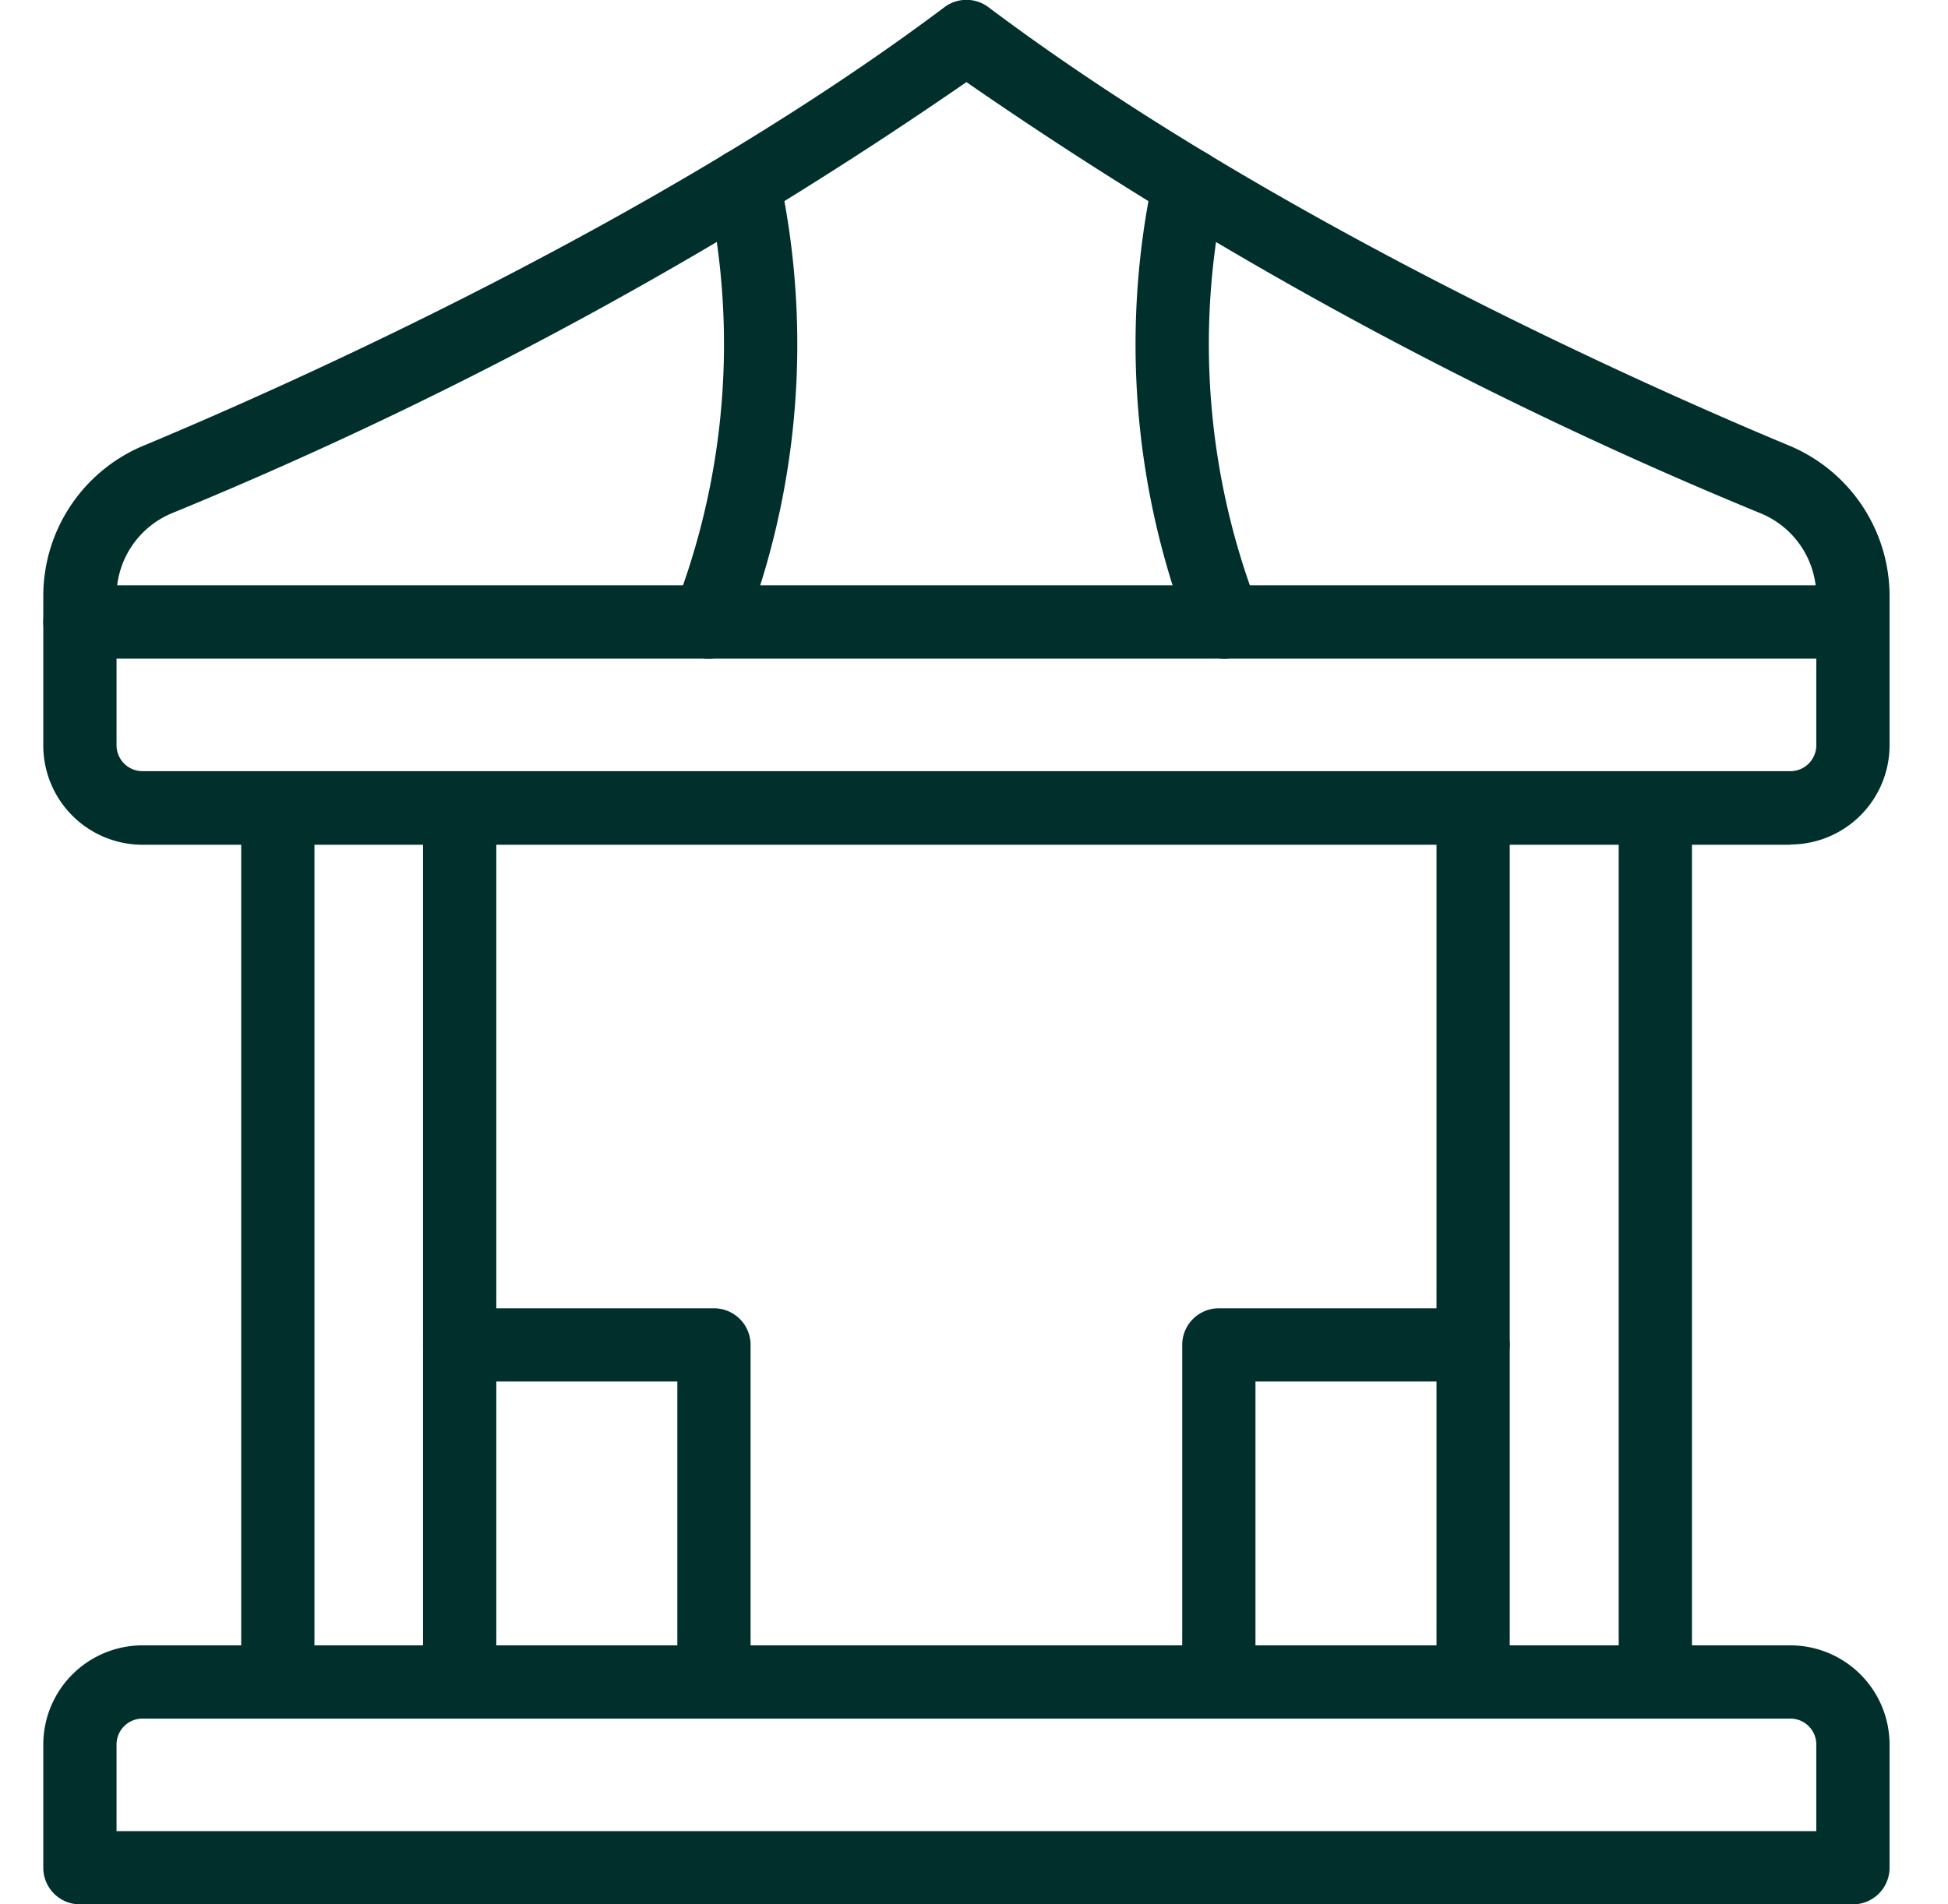 <?xml version="1.0" encoding="UTF-8"?> <svg xmlns="http://www.w3.org/2000/svg" xmlns:xlink="http://www.w3.org/1999/xlink" width="45" height="44" viewBox="0 0 45 44"><defs><clipPath id="clip-espaco-teen"><rect width="45" height="44"></rect></clipPath></defs><g id="espaco-teen" clip-path="url(#clip-espaco-teen)"><g id="noun-gazebo-6515935" transform="translate(-15.54 -84.003)"><path id="Caminho_6394" data-name="Caminho 6394" d="M138.564,808.834H97.606a.846.846,0,0,1-.846-.846v-2.846a2.294,2.294,0,0,1,2.292-2.292h38.066a2.294,2.294,0,0,1,2.292,2.292v2.846A.846.846,0,0,1,138.564,808.834Zm-40.112-1.692h39.266v-2a.6.6,0,0,0-.6-.6H99.052a.6.6,0,0,0-.6.6Z" transform="translate(-80.22 -680.831)" fill="#002f2c"></path><path id="Caminho_6395" data-name="Caminho 6395" d="M137.118,345.8H99.052A2.294,2.294,0,0,1,96.76,343.5v-2.848a.846.846,0,0,1,.846-.846h40.958a.846.846,0,0,1,.846.846V343.5a2.294,2.294,0,0,1-2.291,2.294ZM98.452,341.5v2a.6.6,0,0,0,.6.6h38.066a.6.6,0,0,0,.6-.6v-2Z" transform="translate(-80.22 -242.279)" fill="#002f2c"></path><path id="Caminho_6396" data-name="Caminho 6396" d="M706.186,442.886a.846.846,0,0,1-.846-.846V421.846a.846.846,0,1,1,1.692,0V442.04A.846.846,0,0,1,706.186,442.886Z" transform="translate(-656.616 -319.175)" fill="#002f2c"></path><path id="Caminho_6397" data-name="Caminho 6397" d="M785.7,442.886a.846.846,0,0,1-.846-.846V421.846a.846.846,0,1,1,1.692,0V442.04A.846.846,0,0,1,785.7,442.886Z" transform="translate(-731.921 -319.175)" fill="#002f2c"></path><path id="Caminho_6398" data-name="Caminho 6398" d="M184,442.886a.846.846,0,0,1-.846-.846V421.846a.846.846,0,1,1,1.692,0V442.04A.846.846,0,0,1,184,442.886Z" transform="translate(-162.042 -319.175)" fill="#002f2c"></path><path id="Caminho_6399" data-name="Caminho 6399" d="M263.506,442.886a.846.846,0,0,1-.846-.846V421.846a.846.846,0,1,1,1.692,0V442.04A.846.846,0,0,1,263.506,442.886Z" transform="translate(-237.347 -319.175)" fill="#002f2c"></path><path id="Caminho_6400" data-name="Caminho 6400" d="M138.564,99.223a.846.846,0,0,1-.846-.846v-.635A2.076,2.076,0,0,0,136.4,95.85,97.163,97.163,0,0,1,118.085,85.9a97.213,97.213,0,0,1-18.317,9.946,2.076,2.076,0,0,0-1.316,1.892v.635a.846.846,0,0,1-1.692,0v-.635a3.764,3.764,0,0,1,2.355-3.454c3.388-1.417,11.969-5.239,18.462-10.115a.846.846,0,0,1,1.016,0c6.493,4.876,15.072,8.7,18.462,10.115a3.768,3.768,0,0,1,2.355,3.454v.635a.846.846,0,0,1-.846.848Z" transform="translate(-80.22)" fill="#002f2c"></path><path id="Caminho_6401" data-name="Caminho 6401" d="M595.116,665.07a.846.846,0,0,1-.846-.846v-7.788a.846.846,0,0,1,.846-.846h5.874a.846.846,0,1,1,0,1.692h-5.028v6.942A.846.846,0,0,1,595.116,665.07Z" transform="translate(-551.42 -541.359)" fill="#002f2c"></path><path id="Caminho_6402" data-name="Caminho 6402" d="M269.38,665.07a.846.846,0,0,1-.846-.846v-6.942h-5.028a.846.846,0,1,1,0-1.692h5.874a.846.846,0,0,1,.846.846v7.788A.846.846,0,0,1,269.38,665.07Z" transform="translate(-237.347 -541.359)" fill="#002f2c"></path><path id="Caminho_6403" data-name="Caminho 6403" d="M576.149,160.828a.846.846,0,0,1-.785-.529,18.529,18.529,0,0,1-.867-10.564.846.846,0,1,1,1.662.317,16.867,16.867,0,0,0,.775,9.613.846.846,0,0,1-.785,1.163Z" transform="translate(-532.325 -61.605)" fill="#002f2c"></path><path id="Caminho_6404" data-name="Caminho 6404" d="M372.159,160.809a.846.846,0,0,1-.785-1.163,16.867,16.867,0,0,0,.775-9.613.846.846,0,1,1,1.662-.317,18.53,18.53,0,0,1-.867,10.564A.846.846,0,0,1,372.159,160.809Z" transform="translate(-340.253 -61.586)" fill="#002f2c"></path></g></g></svg> 